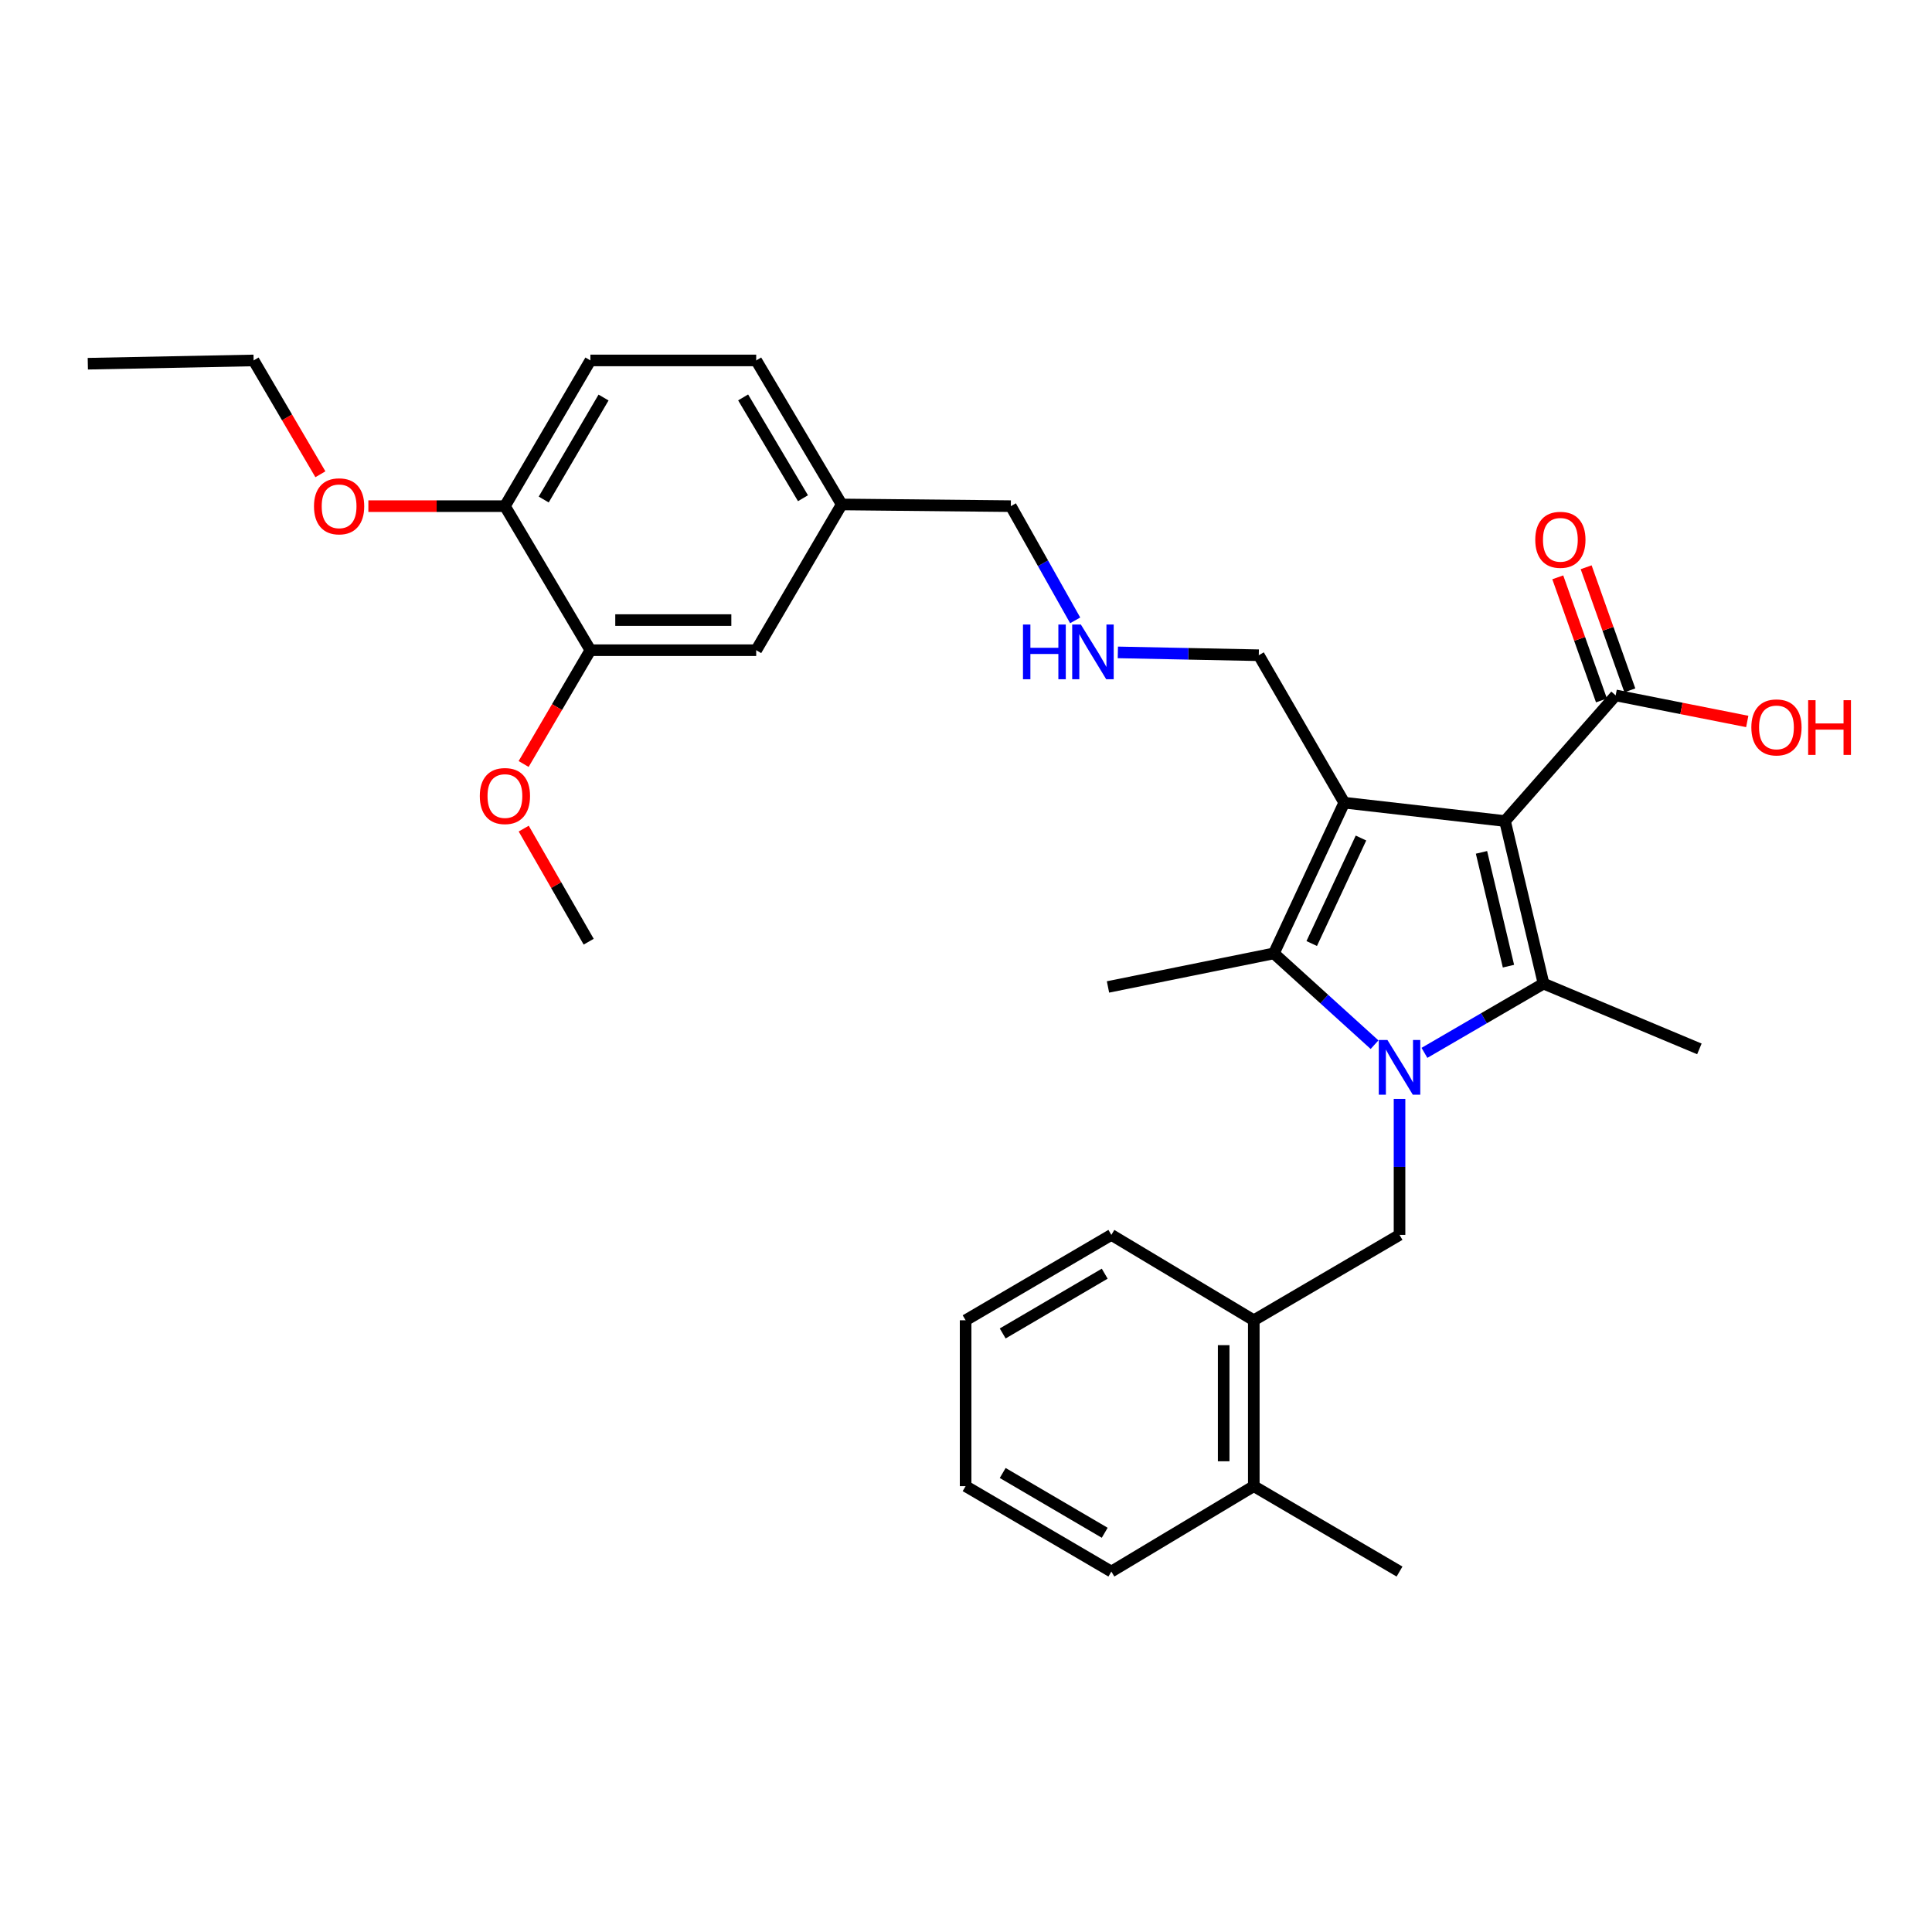 <?xml version='1.0' encoding='iso-8859-1'?>
<svg version='1.1' baseProfile='full'
              xmlns='http://www.w3.org/2000/svg'
                      xmlns:rdkit='http://www.rdkit.org/xml'
                      xmlns:xlink='http://www.w3.org/1999/xlink'
                  xml:space='preserve'
width='1000px' height='1000px' viewBox='0 0 1000 1000'>
<!-- END OF HEADER -->
<rect style='opacity:1.0;fill:#FFFFFF;stroke:none' width='1000' height='1000' x='0' y='0'> </rect>
<path class='bond-1' d='M 778.992,424.965 L 695.783,415.466' style='fill:none;fill-rule:evenodd;stroke:#000000;stroke-width:6px;stroke-linecap:butt;stroke-linejoin:miter;stroke-opacity:1' />
<path class='bond-2' d='M 778.992,424.965 L 798.935,509.11' style='fill:none;fill-rule:evenodd;stroke:#000000;stroke-width:6px;stroke-linecap:butt;stroke-linejoin:miter;stroke-opacity:1' />
<path class='bond-2' d='M 766.817,441.182 L 780.777,500.083' style='fill:none;fill-rule:evenodd;stroke:#000000;stroke-width:6px;stroke-linecap:butt;stroke-linejoin:miter;stroke-opacity:1' />
<path class='bond-5' d='M 778.992,424.965 L 836.258,359.933' style='fill:none;fill-rule:evenodd;stroke:#000000;stroke-width:6px;stroke-linecap:butt;stroke-linejoin:miter;stroke-opacity:1' />
<path class='bond-0' d='M 737.29,544.96 L 768.113,527.035' style='fill:none;fill-rule:evenodd;stroke:#0000FF;stroke-width:6px;stroke-linecap:butt;stroke-linejoin:miter;stroke-opacity:1' />
<path class='bond-0' d='M 768.113,527.035 L 798.935,509.11' style='fill:none;fill-rule:evenodd;stroke:#000000;stroke-width:6px;stroke-linecap:butt;stroke-linejoin:miter;stroke-opacity:1' />
<path class='bond-4' d='M 724.394,568.787 L 724.394,603.981' style='fill:none;fill-rule:evenodd;stroke:#0000FF;stroke-width:6px;stroke-linecap:butt;stroke-linejoin:miter;stroke-opacity:1' />
<path class='bond-4' d='M 724.394,603.981 L 724.394,639.176' style='fill:none;fill-rule:evenodd;stroke:#000000;stroke-width:6px;stroke-linecap:butt;stroke-linejoin:miter;stroke-opacity:1' />
<path class='bond-31' d='M 711.459,540.726 L 685.41,517.099' style='fill:none;fill-rule:evenodd;stroke:#0000FF;stroke-width:6px;stroke-linecap:butt;stroke-linejoin:miter;stroke-opacity:1' />
<path class='bond-31' d='M 685.41,517.099 L 659.361,493.471' style='fill:none;fill-rule:evenodd;stroke:#000000;stroke-width:6px;stroke-linecap:butt;stroke-linejoin:miter;stroke-opacity:1' />
<path class='bond-3' d='M 695.783,415.466 L 659.361,493.471' style='fill:none;fill-rule:evenodd;stroke:#000000;stroke-width:6px;stroke-linecap:butt;stroke-linejoin:miter;stroke-opacity:1' />
<path class='bond-3' d='M 704.443,433.761 L 678.948,488.364' style='fill:none;fill-rule:evenodd;stroke:#000000;stroke-width:6px;stroke-linecap:butt;stroke-linejoin:miter;stroke-opacity:1' />
<path class='bond-11' d='M 695.783,415.466 L 651.542,339.15' style='fill:none;fill-rule:evenodd;stroke:#000000;stroke-width:6px;stroke-linecap:butt;stroke-linejoin:miter;stroke-opacity:1' />
<path class='bond-15' d='M 798.935,509.11 L 879.599,542.908' style='fill:none;fill-rule:evenodd;stroke:#000000;stroke-width:6px;stroke-linecap:butt;stroke-linejoin:miter;stroke-opacity:1' />
<path class='bond-17' d='M 659.361,493.471 L 573.494,510.842' style='fill:none;fill-rule:evenodd;stroke:#000000;stroke-width:6px;stroke-linecap:butt;stroke-linejoin:miter;stroke-opacity:1' />
<path class='bond-6' d='M 724.394,639.176 L 648.961,683.374' style='fill:none;fill-rule:evenodd;stroke:#000000;stroke-width:6px;stroke-linecap:butt;stroke-linejoin:miter;stroke-opacity:1' />
<path class='bond-9' d='M 843.602,357.326 L 832.296,325.469' style='fill:none;fill-rule:evenodd;stroke:#000000;stroke-width:6px;stroke-linecap:butt;stroke-linejoin:miter;stroke-opacity:1' />
<path class='bond-9' d='M 832.296,325.469 L 820.989,293.613' style='fill:none;fill-rule:evenodd;stroke:#FF0000;stroke-width:6px;stroke-linecap:butt;stroke-linejoin:miter;stroke-opacity:1' />
<path class='bond-9' d='M 828.913,362.539 L 817.606,330.683' style='fill:none;fill-rule:evenodd;stroke:#000000;stroke-width:6px;stroke-linecap:butt;stroke-linejoin:miter;stroke-opacity:1' />
<path class='bond-9' d='M 817.606,330.683 L 806.3,298.826' style='fill:none;fill-rule:evenodd;stroke:#FF0000;stroke-width:6px;stroke-linecap:butt;stroke-linejoin:miter;stroke-opacity:1' />
<path class='bond-16' d='M 836.258,359.933 L 870.315,366.679' style='fill:none;fill-rule:evenodd;stroke:#000000;stroke-width:6px;stroke-linecap:butt;stroke-linejoin:miter;stroke-opacity:1' />
<path class='bond-16' d='M 870.315,366.679 L 904.372,373.425' style='fill:none;fill-rule:evenodd;stroke:#FF0000;stroke-width:6px;stroke-linecap:butt;stroke-linejoin:miter;stroke-opacity:1' />
<path class='bond-12' d='M 648.961,683.374 L 648.961,769.233' style='fill:none;fill-rule:evenodd;stroke:#000000;stroke-width:6px;stroke-linecap:butt;stroke-linejoin:miter;stroke-opacity:1' />
<path class='bond-12' d='M 633.374,696.252 L 633.374,756.354' style='fill:none;fill-rule:evenodd;stroke:#000000;stroke-width:6px;stroke-linecap:butt;stroke-linejoin:miter;stroke-opacity:1' />
<path class='bond-23' d='M 648.961,683.374 L 575.234,639.176' style='fill:none;fill-rule:evenodd;stroke:#000000;stroke-width:6px;stroke-linecap:butt;stroke-linejoin:miter;stroke-opacity:1' />
<path class='bond-7' d='M 305.586,336.543 L 391.41,336.543' style='fill:none;fill-rule:evenodd;stroke:#000000;stroke-width:6px;stroke-linecap:butt;stroke-linejoin:miter;stroke-opacity:1' />
<path class='bond-7' d='M 318.46,320.956 L 378.537,320.956' style='fill:none;fill-rule:evenodd;stroke:#000000;stroke-width:6px;stroke-linecap:butt;stroke-linejoin:miter;stroke-opacity:1' />
<path class='bond-20' d='M 305.586,336.543 L 288.307,365.994' style='fill:none;fill-rule:evenodd;stroke:#000000;stroke-width:6px;stroke-linecap:butt;stroke-linejoin:miter;stroke-opacity:1' />
<path class='bond-20' d='M 288.307,365.994 L 271.029,395.444' style='fill:none;fill-rule:evenodd;stroke:#FF0000;stroke-width:6px;stroke-linecap:butt;stroke-linejoin:miter;stroke-opacity:1' />
<path class='bond-33' d='M 305.586,336.543 L 261.345,261.985' style='fill:none;fill-rule:evenodd;stroke:#000000;stroke-width:6px;stroke-linecap:butt;stroke-linejoin:miter;stroke-opacity:1' />
<path class='bond-8' d='M 261.345,261.985 L 305.586,186.561' style='fill:none;fill-rule:evenodd;stroke:#000000;stroke-width:6px;stroke-linecap:butt;stroke-linejoin:miter;stroke-opacity:1' />
<path class='bond-8' d='M 281.426,258.558 L 312.395,205.761' style='fill:none;fill-rule:evenodd;stroke:#000000;stroke-width:6px;stroke-linecap:butt;stroke-linejoin:miter;stroke-opacity:1' />
<path class='bond-21' d='M 261.345,261.985 L 226.005,261.985' style='fill:none;fill-rule:evenodd;stroke:#000000;stroke-width:6px;stroke-linecap:butt;stroke-linejoin:miter;stroke-opacity:1' />
<path class='bond-21' d='M 226.005,261.985 L 190.666,261.985' style='fill:none;fill-rule:evenodd;stroke:#FF0000;stroke-width:6px;stroke-linecap:butt;stroke-linejoin:miter;stroke-opacity:1' />
<path class='bond-10' d='M 391.41,336.543 L 435.66,261.102' style='fill:none;fill-rule:evenodd;stroke:#000000;stroke-width:6px;stroke-linecap:butt;stroke-linejoin:miter;stroke-opacity:1' />
<path class='bond-13' d='M 651.542,339.15 L 615.068,338.414' style='fill:none;fill-rule:evenodd;stroke:#000000;stroke-width:6px;stroke-linecap:butt;stroke-linejoin:miter;stroke-opacity:1' />
<path class='bond-13' d='M 615.068,338.414 L 578.595,337.678' style='fill:none;fill-rule:evenodd;stroke:#0000FF;stroke-width:6px;stroke-linecap:butt;stroke-linejoin:miter;stroke-opacity:1' />
<path class='bond-24' d='M 648.961,769.233 L 724.394,813.439' style='fill:none;fill-rule:evenodd;stroke:#000000;stroke-width:6px;stroke-linecap:butt;stroke-linejoin:miter;stroke-opacity:1' />
<path class='bond-25' d='M 648.961,769.233 L 575.234,813.439' style='fill:none;fill-rule:evenodd;stroke:#000000;stroke-width:6px;stroke-linecap:butt;stroke-linejoin:miter;stroke-opacity:1' />
<path class='bond-22' d='M 556.511,321.093 L 539.86,291.539' style='fill:none;fill-rule:evenodd;stroke:#0000FF;stroke-width:6px;stroke-linecap:butt;stroke-linejoin:miter;stroke-opacity:1' />
<path class='bond-22' d='M 539.86,291.539 L 523.208,261.985' style='fill:none;fill-rule:evenodd;stroke:#000000;stroke-width:6px;stroke-linecap:butt;stroke-linejoin:miter;stroke-opacity:1' />
<path class='bond-14' d='M 305.586,186.561 L 391.41,186.561' style='fill:none;fill-rule:evenodd;stroke:#000000;stroke-width:6px;stroke-linecap:butt;stroke-linejoin:miter;stroke-opacity:1' />
<path class='bond-18' d='M 435.66,261.102 L 523.208,261.985' style='fill:none;fill-rule:evenodd;stroke:#000000;stroke-width:6px;stroke-linecap:butt;stroke-linejoin:miter;stroke-opacity:1' />
<path class='bond-19' d='M 435.66,261.102 L 391.41,186.561' style='fill:none;fill-rule:evenodd;stroke:#000000;stroke-width:6px;stroke-linecap:butt;stroke-linejoin:miter;stroke-opacity:1' />
<path class='bond-19' d='M 415.62,257.877 L 384.645,205.698' style='fill:none;fill-rule:evenodd;stroke:#000000;stroke-width:6px;stroke-linecap:butt;stroke-linejoin:miter;stroke-opacity:1' />
<path class='bond-27' d='M 271.075,428.886 L 287.889,458.152' style='fill:none;fill-rule:evenodd;stroke:#FF0000;stroke-width:6px;stroke-linecap:butt;stroke-linejoin:miter;stroke-opacity:1' />
<path class='bond-27' d='M 287.889,458.152 L 304.703,487.418' style='fill:none;fill-rule:evenodd;stroke:#000000;stroke-width:6px;stroke-linecap:butt;stroke-linejoin:miter;stroke-opacity:1' />
<path class='bond-26' d='M 165.836,245.479 L 148.553,216.02' style='fill:none;fill-rule:evenodd;stroke:#FF0000;stroke-width:6px;stroke-linecap:butt;stroke-linejoin:miter;stroke-opacity:1' />
<path class='bond-26' d='M 148.553,216.02 L 131.27,186.561' style='fill:none;fill-rule:evenodd;stroke:#000000;stroke-width:6px;stroke-linecap:butt;stroke-linejoin:miter;stroke-opacity:1' />
<path class='bond-29' d='M 575.234,639.176 L 499.801,683.374' style='fill:none;fill-rule:evenodd;stroke:#000000;stroke-width:6px;stroke-linecap:butt;stroke-linejoin:miter;stroke-opacity:1' />
<path class='bond-29' d='M 571.799,659.254 L 518.996,690.193' style='fill:none;fill-rule:evenodd;stroke:#000000;stroke-width:6px;stroke-linecap:butt;stroke-linejoin:miter;stroke-opacity:1' />
<path class='bond-32' d='M 575.234,813.439 L 499.801,769.233' style='fill:none;fill-rule:evenodd;stroke:#000000;stroke-width:6px;stroke-linecap:butt;stroke-linejoin:miter;stroke-opacity:1' />
<path class='bond-32' d='M 571.8,793.36 L 518.997,762.416' style='fill:none;fill-rule:evenodd;stroke:#000000;stroke-width:6px;stroke-linecap:butt;stroke-linejoin:miter;stroke-opacity:1' />
<path class='bond-28' d='M 131.27,186.561 L 45.455,188.258' style='fill:none;fill-rule:evenodd;stroke:#000000;stroke-width:6px;stroke-linecap:butt;stroke-linejoin:miter;stroke-opacity:1' />
<path class='bond-30' d='M 499.801,683.374 L 499.801,769.233' style='fill:none;fill-rule:evenodd;stroke:#000000;stroke-width:6px;stroke-linecap:butt;stroke-linejoin:miter;stroke-opacity:1' />
<path  class='atom-1' d='M 718.134 538.299
L 727.414 553.299
Q 728.334 554.779, 729.814 557.459
Q 731.294 560.139, 731.374 560.299
L 731.374 538.299
L 735.134 538.299
L 735.134 566.619
L 731.254 566.619
L 721.294 550.219
Q 720.134 548.299, 718.894 546.099
Q 717.694 543.899, 717.334 543.219
L 717.334 566.619
L 713.654 566.619
L 713.654 538.299
L 718.134 538.299
' fill='#0000FF'/>
<path  class='atom-10' d='M 794.647 279.401
Q 794.647 272.601, 798.007 268.801
Q 801.367 265.001, 807.647 265.001
Q 813.927 265.001, 817.287 268.801
Q 820.647 272.601, 820.647 279.401
Q 820.647 286.281, 817.247 290.201
Q 813.847 294.081, 807.647 294.081
Q 801.407 294.081, 798.007 290.201
Q 794.647 286.321, 794.647 279.401
M 807.647 290.881
Q 811.967 290.881, 814.287 288.001
Q 816.647 285.081, 816.647 279.401
Q 816.647 273.841, 814.287 271.041
Q 811.967 268.201, 807.647 268.201
Q 803.327 268.201, 800.967 271.001
Q 798.647 273.801, 798.647 279.401
Q 798.647 285.121, 800.967 288.001
Q 803.327 290.881, 807.647 290.881
' fill='#FF0000'/>
<path  class='atom-14' d='M 529.489 323.258
L 533.329 323.258
L 533.329 335.298
L 547.809 335.298
L 547.809 323.258
L 551.649 323.258
L 551.649 351.578
L 547.809 351.578
L 547.809 338.498
L 533.329 338.498
L 533.329 351.578
L 529.489 351.578
L 529.489 323.258
' fill='#0000FF'/>
<path  class='atom-14' d='M 559.449 323.258
L 568.729 338.258
Q 569.649 339.738, 571.129 342.418
Q 572.609 345.098, 572.689 345.258
L 572.689 323.258
L 576.449 323.258
L 576.449 351.578
L 572.569 351.578
L 562.609 335.178
Q 561.449 333.258, 560.209 331.058
Q 559.009 328.858, 558.649 328.178
L 558.649 351.578
L 554.969 351.578
L 554.969 323.258
L 559.449 323.258
' fill='#0000FF'/>
<path  class='atom-17' d='M 906.493 376.5
Q 906.493 369.7, 909.853 365.9
Q 913.213 362.1, 919.493 362.1
Q 925.773 362.1, 929.133 365.9
Q 932.493 369.7, 932.493 376.5
Q 932.493 383.38, 929.093 387.3
Q 925.693 391.18, 919.493 391.18
Q 913.253 391.18, 909.853 387.3
Q 906.493 383.42, 906.493 376.5
M 919.493 387.98
Q 923.813 387.98, 926.133 385.1
Q 928.493 382.18, 928.493 376.5
Q 928.493 370.94, 926.133 368.14
Q 923.813 365.3, 919.493 365.3
Q 915.173 365.3, 912.813 368.1
Q 910.493 370.9, 910.493 376.5
Q 910.493 382.22, 912.813 385.1
Q 915.173 387.98, 919.493 387.98
' fill='#FF0000'/>
<path  class='atom-17' d='M 935.893 362.42
L 939.733 362.42
L 939.733 374.46
L 954.213 374.46
L 954.213 362.42
L 958.053 362.42
L 958.053 390.74
L 954.213 390.74
L 954.213 377.66
L 939.733 377.66
L 939.733 390.74
L 935.893 390.74
L 935.893 362.42
' fill='#FF0000'/>
<path  class='atom-21' d='M 248.345 412.03
Q 248.345 405.23, 251.705 401.43
Q 255.065 397.63, 261.345 397.63
Q 267.625 397.63, 270.985 401.43
Q 274.345 405.23, 274.345 412.03
Q 274.345 418.91, 270.945 422.83
Q 267.545 426.71, 261.345 426.71
Q 255.105 426.71, 251.705 422.83
Q 248.345 418.95, 248.345 412.03
M 261.345 423.51
Q 265.665 423.51, 267.985 420.63
Q 270.345 417.71, 270.345 412.03
Q 270.345 406.47, 267.985 403.67
Q 265.665 400.83, 261.345 400.83
Q 257.025 400.83, 254.665 403.63
Q 252.345 406.43, 252.345 412.03
Q 252.345 417.75, 254.665 420.63
Q 257.025 423.51, 261.345 423.51
' fill='#FF0000'/>
<path  class='atom-22' d='M 162.52 262.065
Q 162.52 255.265, 165.88 251.465
Q 169.24 247.665, 175.52 247.665
Q 181.8 247.665, 185.16 251.465
Q 188.52 255.265, 188.52 262.065
Q 188.52 268.945, 185.12 272.865
Q 181.72 276.745, 175.52 276.745
Q 169.28 276.745, 165.88 272.865
Q 162.52 268.985, 162.52 262.065
M 175.52 273.545
Q 179.84 273.545, 182.16 270.665
Q 184.52 267.745, 184.52 262.065
Q 184.52 256.505, 182.16 253.705
Q 179.84 250.865, 175.52 250.865
Q 171.2 250.865, 168.84 253.665
Q 166.52 256.465, 166.52 262.065
Q 166.52 267.785, 168.84 270.665
Q 171.2 273.545, 175.52 273.545
' fill='#FF0000'/>
</svg>
